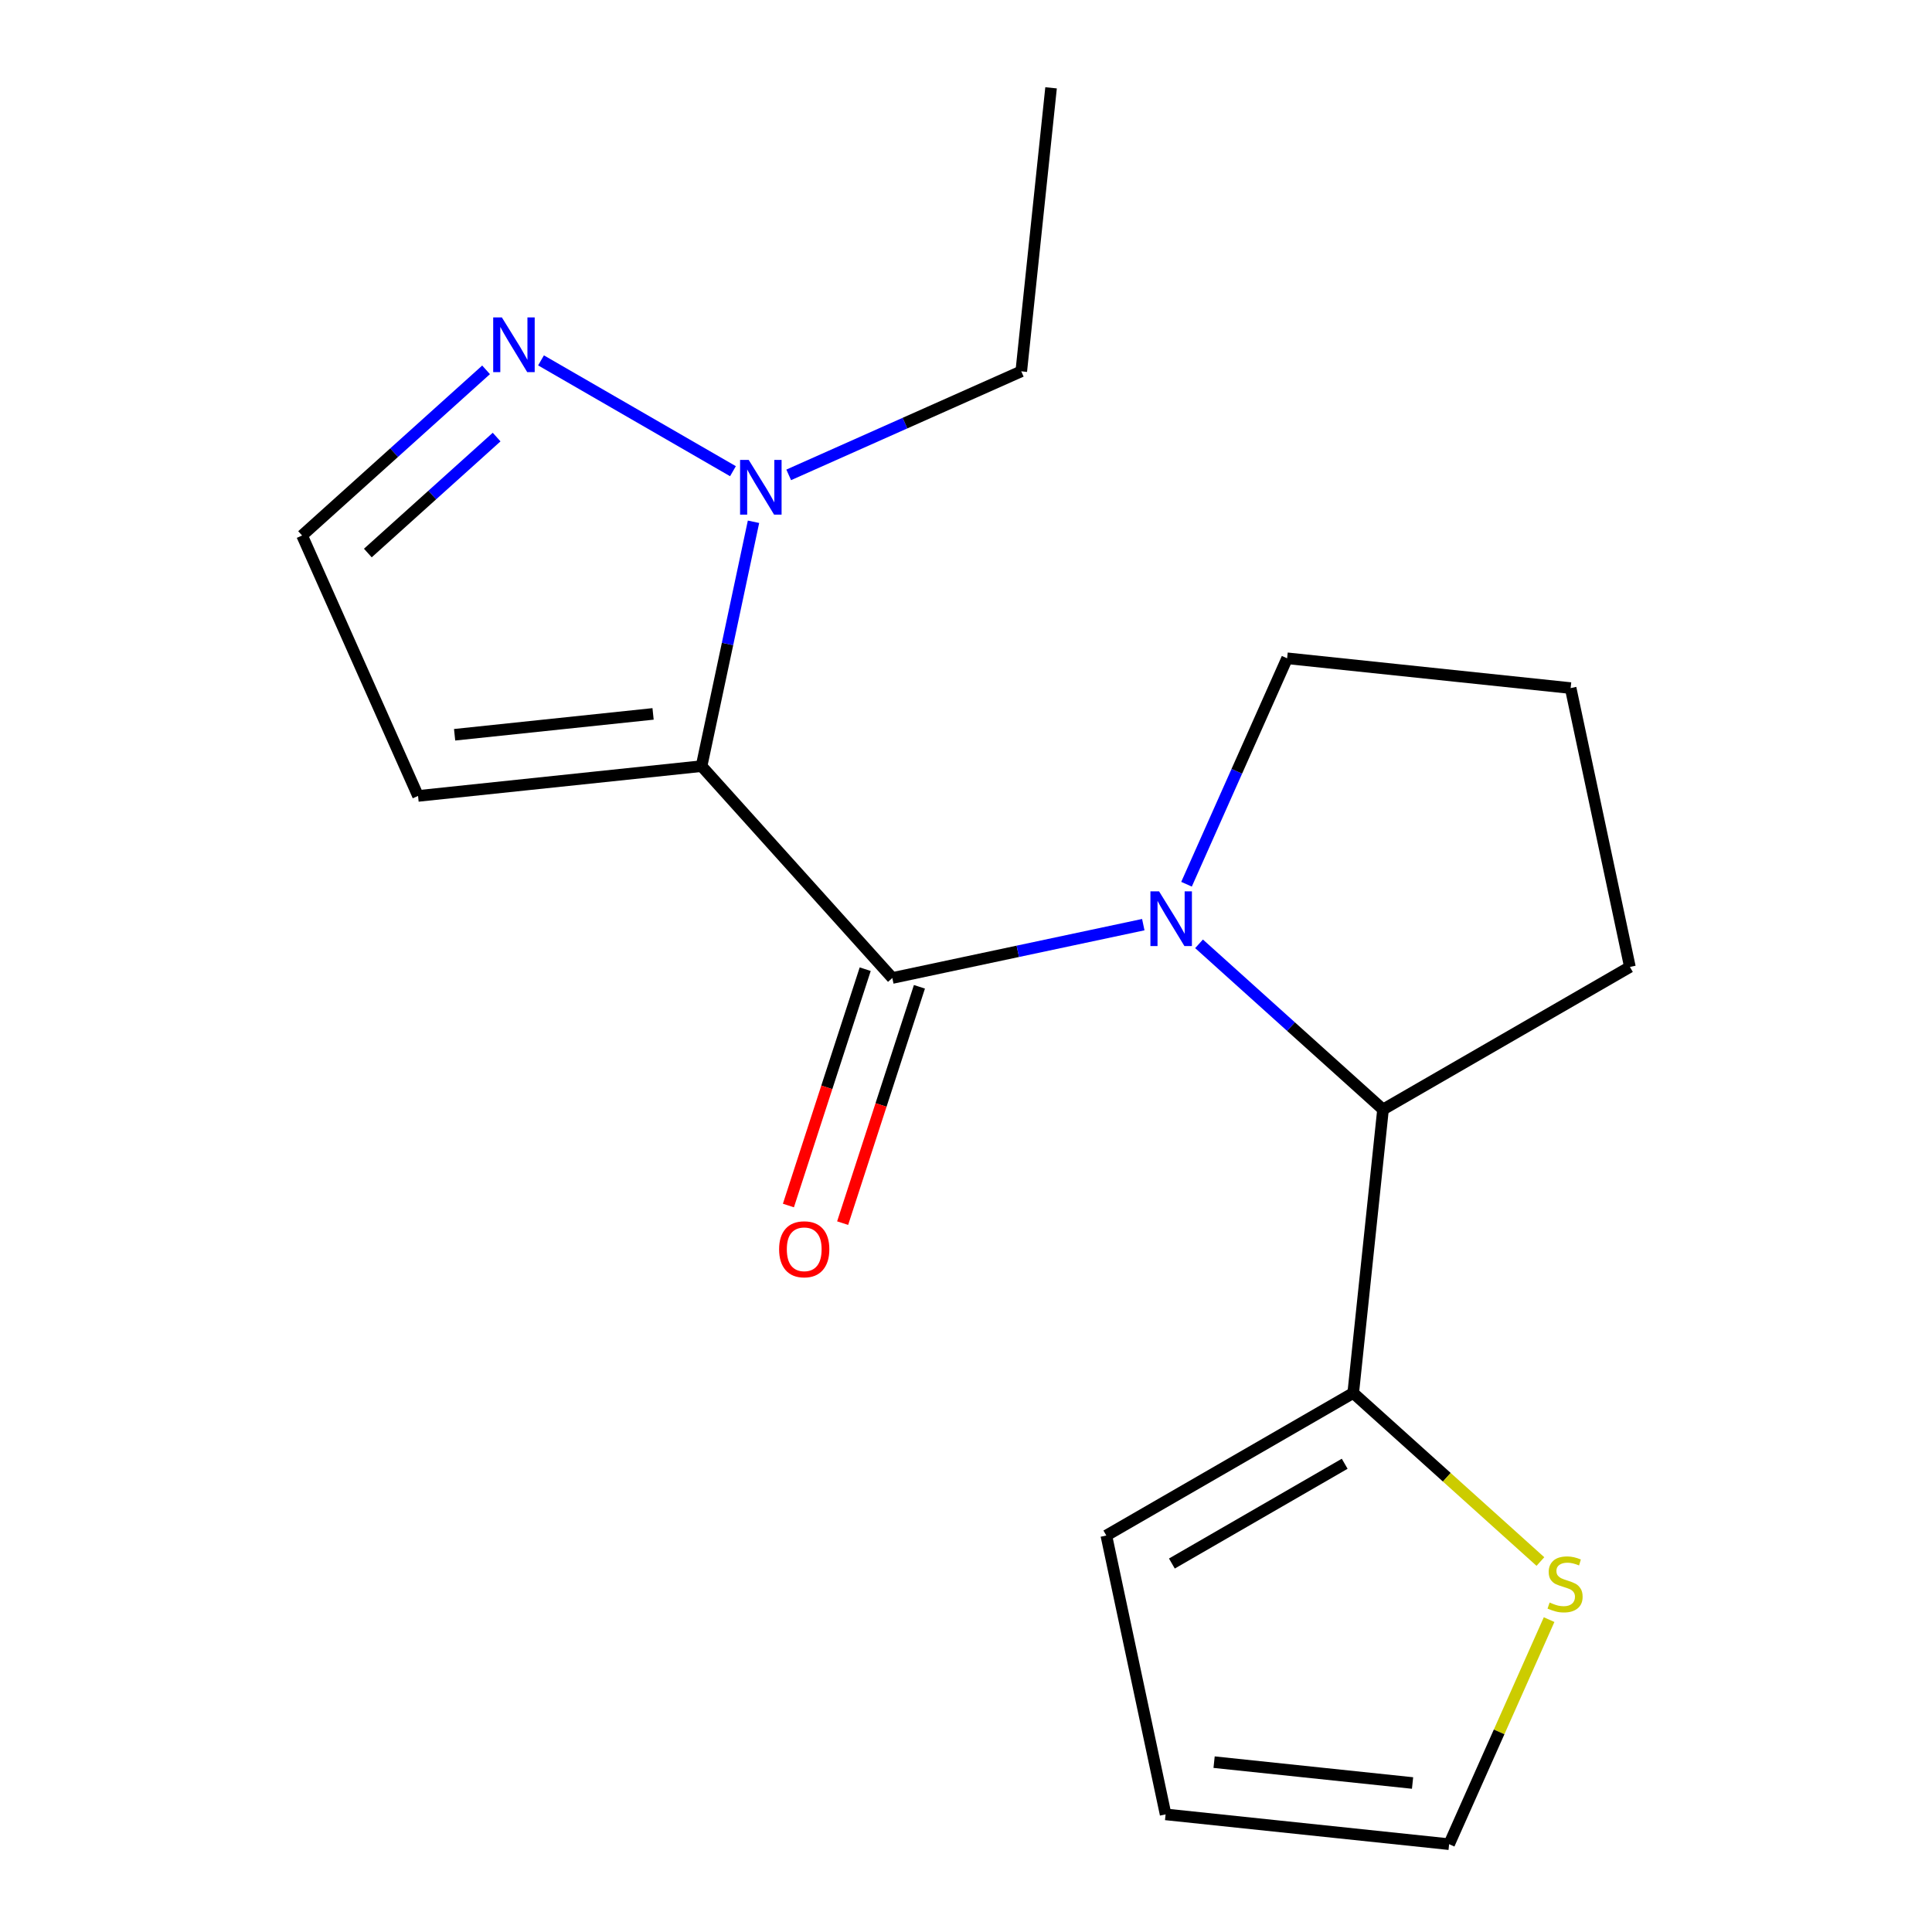 <?xml version='1.0' encoding='iso-8859-1'?>
<svg version='1.1' baseProfile='full'
              xmlns='http://www.w3.org/2000/svg'
                      xmlns:rdkit='http://www.rdkit.org/xml'
                      xmlns:xlink='http://www.w3.org/1999/xlink'
                  xml:space='preserve'
width='1000px' height='1000px' viewBox='0 0 1000 1000'>
<!-- END OF HEADER -->
<rect style='opacity:1.0;fill:#FFFFFF;stroke:none' width='1000' height='1000' x='0' y='0'> </rect>
<path class='bond-0' d='M 363.127,396.551 L 461.862,506.207' style='fill:none;fill-rule:evenodd;stroke:#000000;stroke-width:6px;stroke-linecap:butt;stroke-linejoin:miter;stroke-opacity:1' />
<path class='bond-2' d='M 363.127,396.551 L 376.57,333.31' style='fill:none;fill-rule:evenodd;stroke:#000000;stroke-width:6px;stroke-linecap:butt;stroke-linejoin:miter;stroke-opacity:1' />
<path class='bond-2' d='M 376.57,333.31 L 390.012,270.068' style='fill:none;fill-rule:evenodd;stroke:#0000FF;stroke-width:6px;stroke-linecap:butt;stroke-linejoin:miter;stroke-opacity:1' />
<path class='bond-6' d='M 363.127,396.551 L 216.379,411.975' style='fill:none;fill-rule:evenodd;stroke:#000000;stroke-width:6px;stroke-linecap:butt;stroke-linejoin:miter;stroke-opacity:1' />
<path class='bond-6' d='M 338.03,369.515 L 235.307,380.312' style='fill:none;fill-rule:evenodd;stroke:#000000;stroke-width:6px;stroke-linecap:butt;stroke-linejoin:miter;stroke-opacity:1' />
<path class='bond-1' d='M 461.862,506.207 L 526.813,492.401' style='fill:none;fill-rule:evenodd;stroke:#000000;stroke-width:6px;stroke-linecap:butt;stroke-linejoin:miter;stroke-opacity:1' />
<path class='bond-1' d='M 526.813,492.401 L 591.765,478.596' style='fill:none;fill-rule:evenodd;stroke:#0000FF;stroke-width:6px;stroke-linecap:butt;stroke-linejoin:miter;stroke-opacity:1' />
<path class='bond-8' d='M 447.828,501.648 L 427.955,562.81' style='fill:none;fill-rule:evenodd;stroke:#000000;stroke-width:6px;stroke-linecap:butt;stroke-linejoin:miter;stroke-opacity:1' />
<path class='bond-8' d='M 427.955,562.81 L 408.082,623.973' style='fill:none;fill-rule:evenodd;stroke:#FF0000;stroke-width:6px;stroke-linecap:butt;stroke-linejoin:miter;stroke-opacity:1' />
<path class='bond-8' d='M 475.895,510.767 L 456.022,571.93' style='fill:none;fill-rule:evenodd;stroke:#000000;stroke-width:6px;stroke-linecap:butt;stroke-linejoin:miter;stroke-opacity:1' />
<path class='bond-8' d='M 456.022,571.93 L 436.149,633.093' style='fill:none;fill-rule:evenodd;stroke:#FF0000;stroke-width:6px;stroke-linecap:butt;stroke-linejoin:miter;stroke-opacity:1' />
<path class='bond-3' d='M 620.623,488.52 L 668.236,531.392' style='fill:none;fill-rule:evenodd;stroke:#0000FF;stroke-width:6px;stroke-linecap:butt;stroke-linejoin:miter;stroke-opacity:1' />
<path class='bond-3' d='M 668.236,531.392 L 715.85,574.263' style='fill:none;fill-rule:evenodd;stroke:#000000;stroke-width:6px;stroke-linecap:butt;stroke-linejoin:miter;stroke-opacity:1' />
<path class='bond-13' d='M 614.141,457.68 L 640.176,399.204' style='fill:none;fill-rule:evenodd;stroke:#0000FF;stroke-width:6px;stroke-linecap:butt;stroke-linejoin:miter;stroke-opacity:1' />
<path class='bond-13' d='M 640.176,399.204 L 666.211,340.729' style='fill:none;fill-rule:evenodd;stroke:#000000;stroke-width:6px;stroke-linecap:butt;stroke-linejoin:miter;stroke-opacity:1' />
<path class='bond-4' d='M 379.377,243.889 L 280.031,186.531' style='fill:none;fill-rule:evenodd;stroke:#0000FF;stroke-width:6px;stroke-linecap:butt;stroke-linejoin:miter;stroke-opacity:1' />
<path class='bond-14' d='M 408.235,245.795 L 468.42,218.999' style='fill:none;fill-rule:evenodd;stroke:#0000FF;stroke-width:6px;stroke-linecap:butt;stroke-linejoin:miter;stroke-opacity:1' />
<path class='bond-14' d='M 468.42,218.999 L 528.606,192.203' style='fill:none;fill-rule:evenodd;stroke:#000000;stroke-width:6px;stroke-linecap:butt;stroke-linejoin:miter;stroke-opacity:1' />
<path class='bond-5' d='M 715.85,574.263 L 700.426,721.011' style='fill:none;fill-rule:evenodd;stroke:#000000;stroke-width:6px;stroke-linecap:butt;stroke-linejoin:miter;stroke-opacity:1' />
<path class='bond-15' d='M 715.85,574.263 L 843.637,500.485' style='fill:none;fill-rule:evenodd;stroke:#000000;stroke-width:6px;stroke-linecap:butt;stroke-linejoin:miter;stroke-opacity:1' />
<path class='bond-18' d='M 251.589,191.433 L 203.976,234.304' style='fill:none;fill-rule:evenodd;stroke:#0000FF;stroke-width:6px;stroke-linecap:butt;stroke-linejoin:miter;stroke-opacity:1' />
<path class='bond-18' d='M 203.976,234.304 L 156.363,277.176' style='fill:none;fill-rule:evenodd;stroke:#000000;stroke-width:6px;stroke-linecap:butt;stroke-linejoin:miter;stroke-opacity:1' />
<path class='bond-18' d='M 257.052,226.226 L 223.723,256.235' style='fill:none;fill-rule:evenodd;stroke:#0000FF;stroke-width:6px;stroke-linecap:butt;stroke-linejoin:miter;stroke-opacity:1' />
<path class='bond-18' d='M 223.723,256.235 L 190.393,286.245' style='fill:none;fill-rule:evenodd;stroke:#000000;stroke-width:6px;stroke-linecap:butt;stroke-linejoin:miter;stroke-opacity:1' />
<path class='bond-7' d='M 700.426,721.011 L 748.869,764.63' style='fill:none;fill-rule:evenodd;stroke:#000000;stroke-width:6px;stroke-linecap:butt;stroke-linejoin:miter;stroke-opacity:1' />
<path class='bond-7' d='M 748.869,764.63 L 797.313,808.249' style='fill:none;fill-rule:evenodd;stroke:#CCCC00;stroke-width:6px;stroke-linecap:butt;stroke-linejoin:miter;stroke-opacity:1' />
<path class='bond-10' d='M 700.426,721.011 L 572.638,794.79' style='fill:none;fill-rule:evenodd;stroke:#000000;stroke-width:6px;stroke-linecap:butt;stroke-linejoin:miter;stroke-opacity:1' />
<path class='bond-10' d='M 696.013,757.636 L 606.562,809.28' style='fill:none;fill-rule:evenodd;stroke:#000000;stroke-width:6px;stroke-linecap:butt;stroke-linejoin:miter;stroke-opacity:1' />
<path class='bond-9' d='M 216.379,411.975 L 156.363,277.176' style='fill:none;fill-rule:evenodd;stroke:#000000;stroke-width:6px;stroke-linecap:butt;stroke-linejoin:miter;stroke-opacity:1' />
<path class='bond-11' d='M 801.814,838.315 L 775.94,896.43' style='fill:none;fill-rule:evenodd;stroke:#CCCC00;stroke-width:6px;stroke-linecap:butt;stroke-linejoin:miter;stroke-opacity:1' />
<path class='bond-11' d='M 775.94,896.43 L 750.065,954.545' style='fill:none;fill-rule:evenodd;stroke:#000000;stroke-width:6px;stroke-linecap:butt;stroke-linejoin:miter;stroke-opacity:1' />
<path class='bond-12' d='M 572.638,794.79 L 603.317,939.122' style='fill:none;fill-rule:evenodd;stroke:#000000;stroke-width:6px;stroke-linecap:butt;stroke-linejoin:miter;stroke-opacity:1' />
<path class='bond-20' d='M 750.065,954.545 L 603.317,939.122' style='fill:none;fill-rule:evenodd;stroke:#000000;stroke-width:6px;stroke-linecap:butt;stroke-linejoin:miter;stroke-opacity:1' />
<path class='bond-20' d='M 731.138,922.882 L 628.414,912.086' style='fill:none;fill-rule:evenodd;stroke:#000000;stroke-width:6px;stroke-linecap:butt;stroke-linejoin:miter;stroke-opacity:1' />
<path class='bond-16' d='M 666.211,340.729 L 812.959,356.153' style='fill:none;fill-rule:evenodd;stroke:#000000;stroke-width:6px;stroke-linecap:butt;stroke-linejoin:miter;stroke-opacity:1' />
<path class='bond-17' d='M 528.606,192.203 L 544.029,45.455' style='fill:none;fill-rule:evenodd;stroke:#000000;stroke-width:6px;stroke-linecap:butt;stroke-linejoin:miter;stroke-opacity:1' />
<path class='bond-19' d='M 843.637,500.485 L 812.959,356.153' style='fill:none;fill-rule:evenodd;stroke:#000000;stroke-width:6px;stroke-linecap:butt;stroke-linejoin:miter;stroke-opacity:1' />
<path  class='atom-2' d='M 599.934 461.369
L 609.214 476.369
Q 610.134 477.849, 611.614 480.529
Q 613.094 483.209, 613.174 483.369
L 613.174 461.369
L 616.934 461.369
L 616.934 489.689
L 613.054 489.689
L 603.094 473.289
Q 601.934 471.369, 600.694 469.169
Q 599.494 466.969, 599.134 466.289
L 599.134 489.689
L 595.454 489.689
L 595.454 461.369
L 599.934 461.369
' fill='#0000FF'/>
<path  class='atom-3' d='M 387.546 238.059
L 396.826 253.059
Q 397.746 254.539, 399.226 257.219
Q 400.706 259.899, 400.786 260.059
L 400.786 238.059
L 404.546 238.059
L 404.546 266.379
L 400.666 266.379
L 390.706 249.979
Q 389.546 248.059, 388.306 245.859
Q 387.106 243.659, 386.746 242.979
L 386.746 266.379
L 383.066 266.379
L 383.066 238.059
L 387.546 238.059
' fill='#0000FF'/>
<path  class='atom-5' d='M 259.758 164.281
L 269.038 179.281
Q 269.958 180.761, 271.438 183.441
Q 272.918 186.121, 272.998 186.281
L 272.998 164.281
L 276.758 164.281
L 276.758 192.601
L 272.878 192.601
L 262.918 176.201
Q 261.758 174.281, 260.518 172.081
Q 259.318 169.881, 258.958 169.201
L 258.958 192.601
L 255.278 192.601
L 255.278 164.281
L 259.758 164.281
' fill='#0000FF'/>
<path  class='atom-8' d='M 802.082 829.466
Q 802.402 829.586, 803.722 830.146
Q 805.042 830.706, 806.482 831.066
Q 807.962 831.386, 809.402 831.386
Q 812.082 831.386, 813.642 830.106
Q 815.202 828.786, 815.202 826.506
Q 815.202 824.946, 814.402 823.986
Q 813.642 823.026, 812.442 822.506
Q 811.242 821.986, 809.242 821.386
Q 806.722 820.626, 805.202 819.906
Q 803.722 819.186, 802.642 817.666
Q 801.602 816.146, 801.602 813.586
Q 801.602 810.026, 804.002 807.826
Q 806.442 805.626, 811.242 805.626
Q 814.522 805.626, 818.242 807.186
L 817.322 810.266
Q 813.922 808.866, 811.362 808.866
Q 808.602 808.866, 807.082 810.026
Q 805.562 811.146, 805.602 813.106
Q 805.602 814.626, 806.362 815.546
Q 807.162 816.466, 808.282 816.986
Q 809.442 817.506, 811.362 818.106
Q 813.922 818.906, 815.442 819.706
Q 816.962 820.506, 818.042 822.146
Q 819.162 823.746, 819.162 826.506
Q 819.162 830.426, 816.522 832.546
Q 813.922 834.626, 809.562 834.626
Q 807.042 834.626, 805.122 834.066
Q 803.242 833.546, 801.002 832.626
L 802.082 829.466
' fill='#CCCC00'/>
<path  class='atom-9' d='M 403.264 646.622
Q 403.264 639.822, 406.624 636.022
Q 409.984 632.222, 416.264 632.222
Q 422.544 632.222, 425.904 636.022
Q 429.264 639.822, 429.264 646.622
Q 429.264 653.502, 425.864 657.422
Q 422.464 661.302, 416.264 661.302
Q 410.024 661.302, 406.624 657.422
Q 403.264 653.542, 403.264 646.622
M 416.264 658.102
Q 420.584 658.102, 422.904 655.222
Q 425.264 652.302, 425.264 646.622
Q 425.264 641.062, 422.904 638.262
Q 420.584 635.422, 416.264 635.422
Q 411.944 635.422, 409.584 638.222
Q 407.264 641.022, 407.264 646.622
Q 407.264 652.342, 409.584 655.222
Q 411.944 658.102, 416.264 658.102
' fill='#FF0000'/>
</svg>
